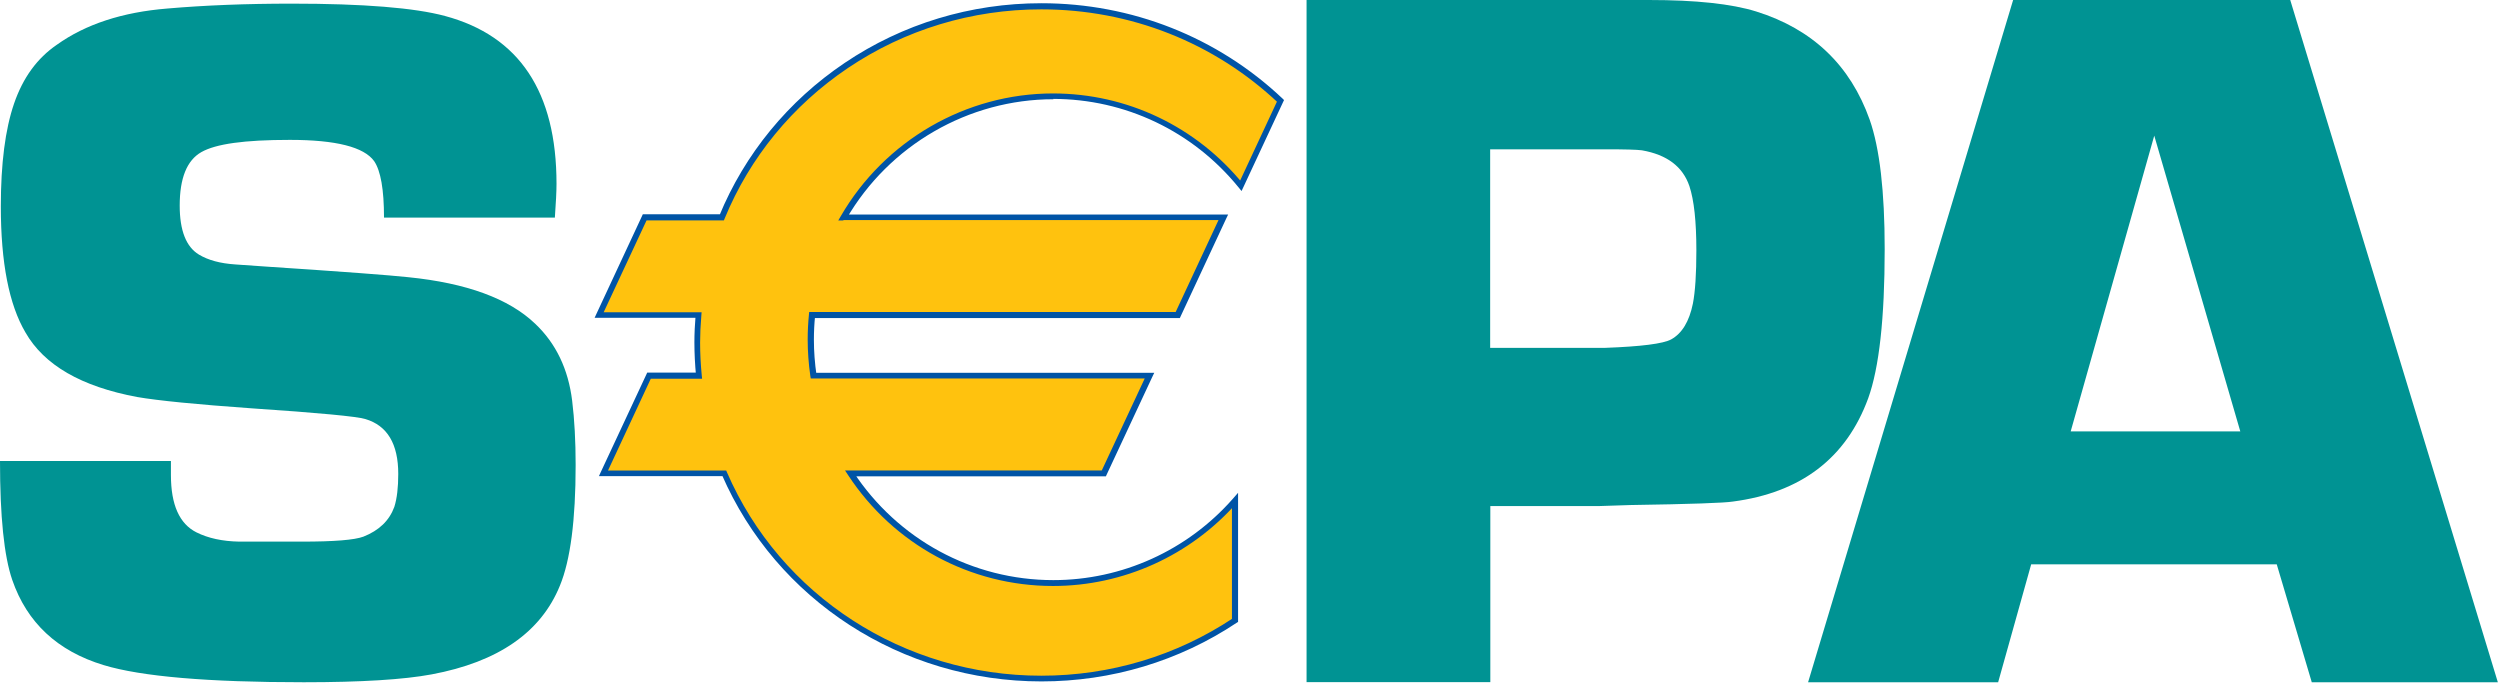 <svg width="1098" height="300" viewBox="0 0 1098 300" fill="none" xmlns="http://www.w3.org/2000/svg">
<path d="M243.729 95.567H168.657C168.657 83.244 167.202 74.993 164.329 70.776C159.855 64.56 147.525 61.434 127.339 61.434C107.152 61.434 94.749 63.215 88.42 66.814C82.092 70.412 78.927 78.228 78.927 90.296C78.927 101.202 81.728 108.399 87.366 111.816C91.403 114.252 96.713 115.706 103.369 116.142L118.5 117.196C150.944 119.341 171.203 120.868 179.278 121.74C204.92 124.321 223.543 131.155 235.073 142.206C244.166 150.821 249.585 162.09 251.294 176.012C252.313 184.337 252.822 193.752 252.822 204.221C252.822 228.358 250.531 246.025 245.911 257.221C237.546 277.759 218.778 290.736 189.571 296.189C177.314 298.479 158.618 299.642 133.413 299.642C91.367 299.642 62.087 297.134 45.538 292.118C25.242 285.974 11.857 273.47 5.383 254.712C1.782 244.243 0 226.831 0 202.476H75.072C75.072 205.202 75.072 207.274 75.072 208.692C75.072 221.706 78.818 230.066 86.275 233.811C91.439 236.392 97.695 237.737 105.042 237.882H132.649C146.725 237.882 155.709 237.155 159.601 235.701C166.511 232.974 171.021 228.612 173.204 222.578C174.368 218.87 174.913 214.036 174.913 208.147C174.913 194.951 170.112 186.918 160.473 184.046C156.873 182.919 140.141 181.32 110.28 179.32C86.275 177.612 69.616 175.976 60.305 174.377C35.717 169.796 19.35 160.345 11.166 145.986C3.965 133.772 0.364 115.342 0.364 90.66C0.364 71.866 2.291 56.817 6.183 45.475C10.075 34.134 16.331 25.555 24.951 19.666C37.609 10.615 53.794 5.344 73.508 3.744C89.912 2.327 108.098 1.6 128.102 1.6C159.601 1.6 182.078 3.417 195.427 7.016C228.089 15.777 244.42 40.35 244.42 80.736C244.42 84.044 244.166 88.988 243.693 95.604L243.729 95.567Z" fill="#009393"/>
<path d="M573.842 299.642V0H724.167C744.79 0 760.503 1.672 771.342 5.053C796.075 12.796 812.661 28.645 821.172 52.6C825.573 65.178 827.755 84.117 827.755 109.381C827.755 139.77 825.318 161.617 820.517 174.922C810.878 201.203 791.019 216.362 761.049 220.288C757.521 220.869 742.535 221.415 716.056 221.815L702.672 222.251H654.551V299.606H573.878L573.842 299.642ZM654.515 152.784H704.817C720.748 152.202 730.46 150.966 733.951 149.076C738.716 146.459 741.917 141.224 743.517 133.336C744.536 128.101 745.045 120.322 745.045 109.962C745.045 97.276 744.027 87.897 741.99 81.754C739.08 73.175 732.133 67.94 721.112 66.014C718.93 65.723 713.729 65.577 705.472 65.577H654.479V152.784H654.515Z" fill="#009393"/>
<path d="M999.977 247.842H892.098L877.585 299.642H794.111L884.168 0H1005.87L1097.05 299.642H1015.33L999.941 247.842H999.977ZM983.937 189.462L946.146 59.58L909.447 189.462H983.937Z" fill="#009393"/>
<path d="M462.469 42.167C495.749 42.167 525.465 57.507 544.961 81.499L562.347 44.239C535.14 18.538 498.114 2.689 457.304 2.689C393.726 2.689 339.35 41.076 317.017 95.385H283.082L263.041 138.279H306.687C306.36 142.241 306.142 146.24 306.142 150.311C306.142 155.219 306.397 160.09 306.869 164.888H284.937L264.932 207.819H318.036C340.986 260.782 394.708 297.933 457.268 297.933C488.802 297.933 518.082 288.482 542.306 272.342V219.742C522.774 241.953 494.258 255.984 462.433 255.984C425.224 255.984 392.526 236.827 373.467 207.819H484.656L504.697 164.888H357.136C356.372 159.726 355.972 154.455 355.972 149.075C355.972 145.44 356.153 141.842 356.517 138.279H517.136L537.141 95.385H370.375C388.816 63.578 423.114 42.167 462.433 42.167H462.469Z" fill="#FFC20E"/>
<path d="M462.47 43.44C494.186 43.44 523.902 57.617 543.979 82.299L545.289 83.899L546.162 82.045L563.548 44.785L563.948 43.949L563.293 43.294C534.705 16.286 497.059 1.418 457.341 1.418C426.316 1.418 396.454 10.469 370.994 27.627C346.152 44.349 327.057 67.65 315.854 94.913L317.054 94.113H282.319L281.992 94.84L261.987 137.771L261.15 139.589H306.797L305.524 138.207C305.161 142.678 304.979 146.604 304.979 150.349C304.979 155.147 305.233 160.127 305.706 165.071L306.979 163.653H284.247L283.919 164.38L263.878 207.311L263.042 209.128H318.145L316.981 208.365C340.914 263.582 396.054 299.279 457.414 299.279C488.185 299.279 517.828 290.373 543.179 273.506L543.761 273.143V216.435L541.506 219.016C521.502 241.772 492.768 254.785 462.615 254.785C427.152 254.785 394.272 236.973 374.74 207.202L373.685 209.201H485.711L486.039 208.474L506.08 165.543L506.953 163.726H357.354L358.627 164.816C357.864 159.618 357.464 154.347 357.464 149.185C357.464 145.659 357.645 142.06 358.009 138.534L356.736 139.698H518.192L518.519 138.971L538.524 96.04L539.397 94.222H370.63L371.721 96.149C390.526 63.724 425.37 43.585 462.688 43.585L462.47 43.44ZM370.412 96.658H537.178L536.014 94.84L516.009 137.771L517.173 137.044H355.39L355.281 138.207C354.918 141.842 354.736 145.514 354.736 149.113C354.736 154.42 355.136 159.8 355.9 165.143L356.081 166.234H504.77L503.606 164.416L483.565 207.347L484.729 206.62H371.139L372.449 208.619C392.49 239.154 426.134 257.366 462.47 257.366C493.35 257.366 522.811 244.025 543.325 220.724L541.07 219.888V272.488L541.652 271.434C516.737 288.01 487.603 296.771 457.341 296.771C397 296.771 342.806 261.692 319.273 207.42L318.946 206.656H265.006L266.17 208.51L286.174 165.58L285.01 166.343H308.361L308.216 164.925C307.743 160.091 307.488 155.22 307.488 150.458C307.488 146.822 307.67 142.933 308.034 138.534L308.143 137.153H263.114L264.278 138.971L284.319 96.04L283.155 96.803H317.927L318.254 96.004C329.275 69.177 348.007 46.312 372.449 29.845C397.473 13.014 426.825 4.108 457.341 4.108C496.405 4.108 533.395 18.721 561.511 45.294L561.22 43.803L543.834 81.1L545.98 80.845C525.393 55.545 494.95 41.041 462.47 41.041C424.243 41.041 388.562 61.688 369.284 94.913L368.157 96.84H370.412V96.658Z" fill="#0054A6"/>
</svg>
